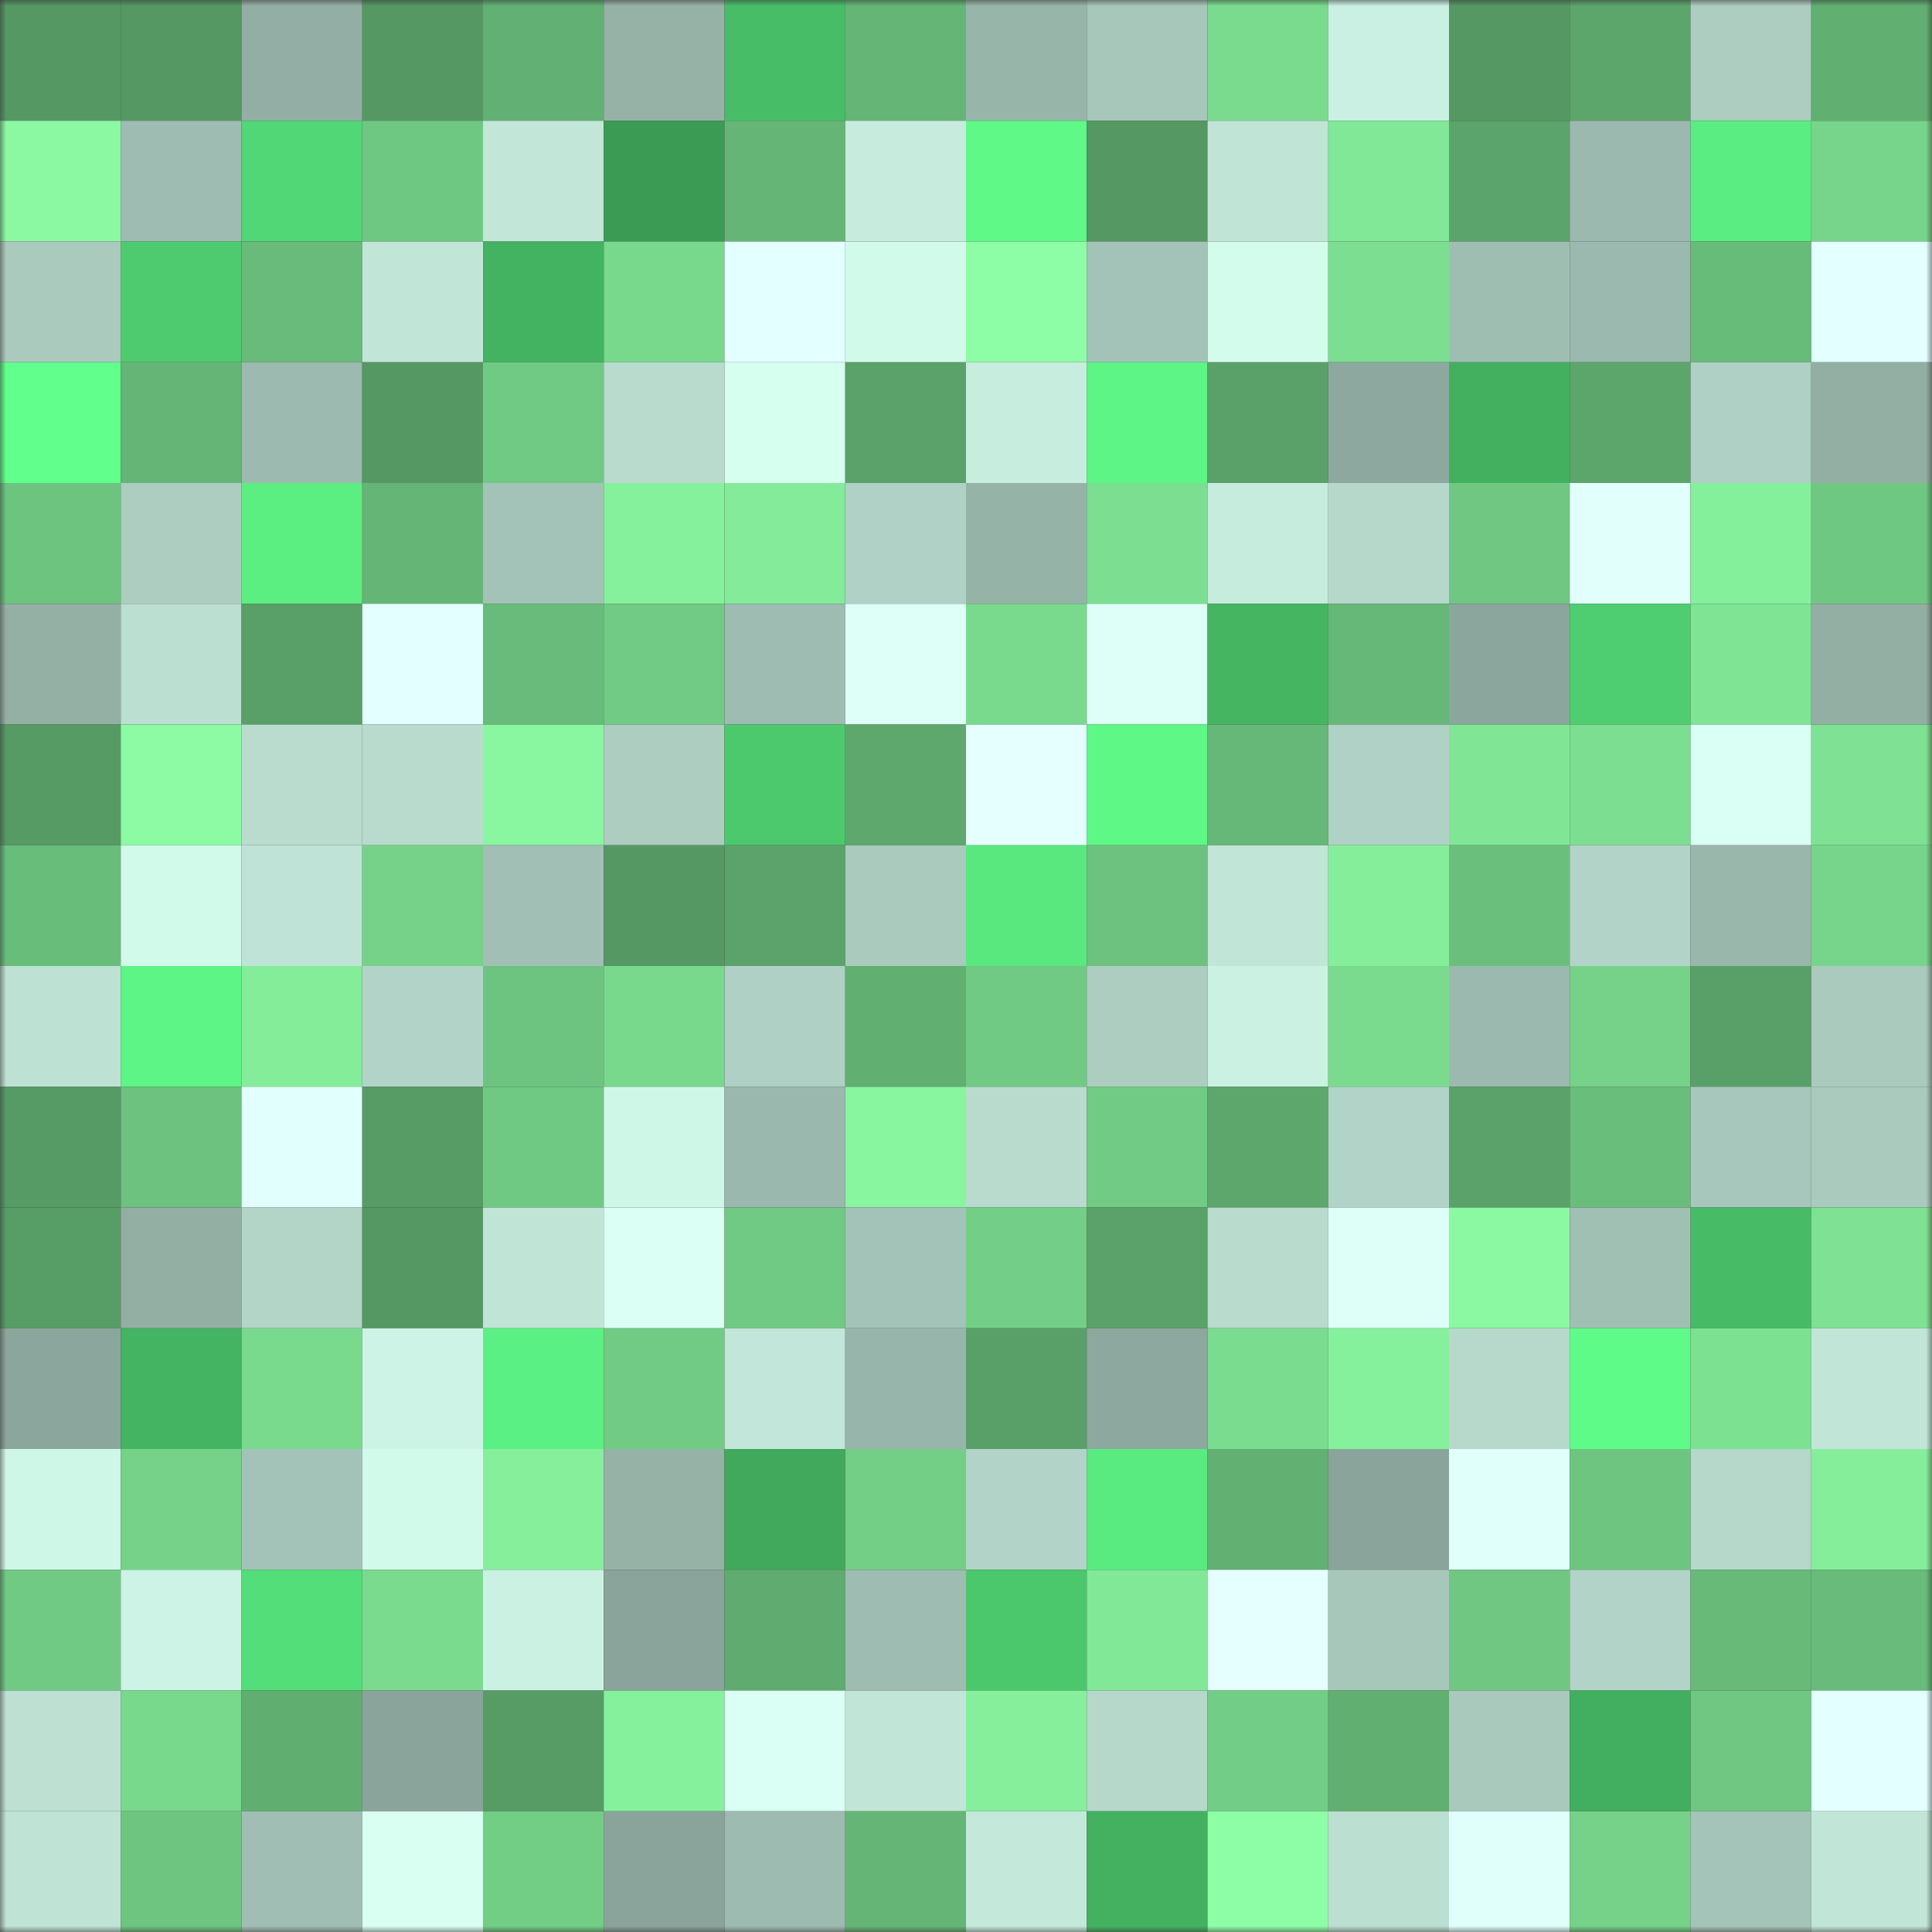 <svg viewBox="0 0 160 160" fill="none" role="img" xmlns="http://www.w3.org/2000/svg" width="240" height="240" name="lens%2Ckorizon.lens"><rect x="0" y="0" width="160" height="160" fill="#333333" stroke="none"/><mask id="265548764" mask-type="alpha" maskUnits="userSpaceOnUse" x="0" y="0" width="160" height="160"><rect width="160" height="160" fill="#FFFFFF"></rect></mask><g mask="url(#265548764)"><rect x="0" y="0" width="10" height="10" fill="#559863"></rect><rect x="10" y="0" width="10" height="10" fill="#559863"></rect><rect x="20" y="0" width="10" height="10" fill="#93afa5"></rect><rect x="30" y="0" width="10" height="10" fill="#559863"></rect><rect x="40" y="0" width="10" height="10" fill="#62b073"></rect><rect x="50" y="0" width="10" height="10" fill="#96b2a7"></rect><rect x="60" y="0" width="10" height="10" fill="#48bd67"></rect><rect x="70" y="0" width="10" height="10" fill="#65b576"></rect><rect x="80" y="0" width="10" height="10" fill="#98b5aa"></rect><rect x="90" y="0" width="10" height="10" fill="#a7c7bb"></rect><rect x="100" y="0" width="10" height="10" fill="#7adb8e"></rect><rect x="110" y="0" width="10" height="10" fill="#c9f0e2"></rect><rect x="120" y="0" width="10" height="10" fill="#559863"></rect><rect x="130" y="0" width="10" height="10" fill="#5ca56b"></rect><rect x="140" y="0" width="10" height="10" fill="#accdc0"></rect><rect x="150" y="0" width="10" height="10" fill="#61af71"></rect><rect x="0" y="10" width="10" height="10" fill="#8bf9a2"></rect><rect x="10" y="10" width="10" height="10" fill="#9ebcb1"></rect><rect x="20" y="10" width="10" height="10" fill="#51d775"></rect><rect x="30" y="10" width="10" height="10" fill="#6fc882"></rect><rect x="40" y="10" width="10" height="10" fill="#c2e7d9"></rect><rect x="50" y="10" width="10" height="10" fill="#3b9b54"></rect><rect x="60" y="10" width="10" height="10" fill="#65b676"></rect><rect x="70" y="10" width="10" height="10" fill="#c7ecde"></rect><rect x="80" y="10" width="10" height="10" fill="#5ef987"></rect><rect x="90" y="10" width="10" height="10" fill="#559863"></rect><rect x="100" y="10" width="10" height="10" fill="#c0e5d7"></rect><rect x="110" y="10" width="10" height="10" fill="#81e897"></rect><rect x="120" y="10" width="10" height="10" fill="#5ba46b"></rect><rect x="130" y="10" width="10" height="10" fill="#9bb9ae"></rect><rect x="140" y="10" width="10" height="10" fill="#5aed81"></rect><rect x="150" y="10" width="10" height="10" fill="#76d58a"></rect><rect x="0" y="20" width="10" height="10" fill="#aacabe"></rect><rect x="10" y="20" width="10" height="10" fill="#4dcb6e"></rect><rect x="20" y="20" width="10" height="10" fill="#68bb7a"></rect><rect x="30" y="20" width="10" height="10" fill="#c1e6d8"></rect><rect x="40" y="20" width="10" height="10" fill="#43b261"></rect><rect x="50" y="20" width="10" height="10" fill="#78d88c"></rect><rect x="60" y="20" width="10" height="10" fill="#e4ffff"></rect><rect x="70" y="20" width="10" height="10" fill="#d2faeb"></rect><rect x="80" y="20" width="10" height="10" fill="#8dfea5"></rect><rect x="90" y="20" width="10" height="10" fill="#a4c3b8"></rect><rect x="100" y="20" width="10" height="10" fill="#d4fced"></rect><rect x="110" y="20" width="10" height="10" fill="#7cde91"></rect><rect x="120" y="20" width="10" height="10" fill="#9fbeb2"></rect><rect x="130" y="20" width="10" height="10" fill="#9bb9ae"></rect><rect x="140" y="20" width="10" height="10" fill="#68bc7a"></rect><rect x="150" y="20" width="10" height="10" fill="#e3ffff"></rect><rect x="0" y="30" width="10" height="10" fill="#61ff8c"></rect><rect x="10" y="30" width="10" height="10" fill="#65b576"></rect><rect x="20" y="30" width="10" height="10" fill="#9cbaaf"></rect><rect x="30" y="30" width="10" height="10" fill="#559863"></rect><rect x="40" y="30" width="10" height="10" fill="#71ca84"></rect><rect x="50" y="30" width="10" height="10" fill="#b8dbce"></rect><rect x="60" y="30" width="10" height="10" fill="#d6fff0"></rect><rect x="70" y="30" width="10" height="10" fill="#5aa269"></rect><rect x="80" y="30" width="10" height="10" fill="#c7eddf"></rect><rect x="90" y="30" width="10" height="10" fill="#5df585"></rect><rect x="100" y="30" width="10" height="10" fill="#5aa169"></rect><rect x="110" y="30" width="10" height="10" fill="#8da89e"></rect><rect x="120" y="30" width="10" height="10" fill="#43b060"></rect><rect x="130" y="30" width="10" height="10" fill="#5ca56b"></rect><rect x="140" y="30" width="10" height="10" fill="#afd0c4"></rect><rect x="150" y="30" width="10" height="10" fill="#93afa4"></rect><rect x="0" y="40" width="10" height="10" fill="#6dc47f"></rect><rect x="10" y="40" width="10" height="10" fill="#adcdc1"></rect><rect x="20" y="40" width="10" height="10" fill="#5bef82"></rect><rect x="30" y="40" width="10" height="10" fill="#65b576"></rect><rect x="40" y="40" width="10" height="10" fill="#a4c3b8"></rect><rect x="50" y="40" width="10" height="10" fill="#86f19d"></rect><rect x="60" y="40" width="10" height="10" fill="#83eb99"></rect><rect x="70" y="40" width="10" height="10" fill="#b0d1c5"></rect><rect x="80" y="40" width="10" height="10" fill="#96b3a8"></rect><rect x="90" y="40" width="10" height="10" fill="#7cde91"></rect><rect x="100" y="40" width="10" height="10" fill="#c6ecde"></rect><rect x="110" y="40" width="10" height="10" fill="#b5d8cb"></rect><rect x="120" y="40" width="10" height="10" fill="#6fc781"></rect><rect x="130" y="40" width="10" height="10" fill="#e1fffb"></rect><rect x="140" y="40" width="10" height="10" fill="#85f09c"></rect><rect x="150" y="40" width="10" height="10" fill="#6fc882"></rect><rect x="0" y="50" width="10" height="10" fill="#94b0a5"></rect><rect x="10" y="50" width="10" height="10" fill="#bbdfd1"></rect><rect x="20" y="50" width="10" height="10" fill="#599f68"></rect><rect x="30" y="50" width="10" height="10" fill="#e3ffff"></rect><rect x="40" y="50" width="10" height="10" fill="#68bb7a"></rect><rect x="50" y="50" width="10" height="10" fill="#71cb84"></rect><rect x="60" y="50" width="10" height="10" fill="#9ebcb1"></rect><rect x="70" y="50" width="10" height="10" fill="#defff8"></rect><rect x="80" y="50" width="10" height="10" fill="#79da8e"></rect><rect x="90" y="50" width="10" height="10" fill="#defff8"></rect><rect x="100" y="50" width="10" height="10" fill="#45b562"></rect><rect x="110" y="50" width="10" height="10" fill="#66b878"></rect><rect x="120" y="50" width="10" height="10" fill="#8ba69c"></rect><rect x="130" y="50" width="10" height="10" fill="#4ece70"></rect><rect x="140" y="50" width="10" height="10" fill="#7fe494"></rect><rect x="150" y="50" width="10" height="10" fill="#93afa4"></rect><rect x="0" y="60" width="10" height="10" fill="#569a64"></rect><rect x="10" y="60" width="10" height="10" fill="#8cfba3"></rect><rect x="20" y="60" width="10" height="10" fill="#b9dccf"></rect><rect x="30" y="60" width="10" height="10" fill="#b8dbce"></rect><rect x="40" y="60" width="10" height="10" fill="#89f6a0"></rect><rect x="50" y="60" width="10" height="10" fill="#adcdc1"></rect><rect x="60" y="60" width="10" height="10" fill="#4cc96d"></rect><rect x="70" y="60" width="10" height="10" fill="#5ea86d"></rect><rect x="80" y="60" width="10" height="10" fill="#e5ffff"></rect><rect x="90" y="60" width="10" height="10" fill="#5ef887"></rect><rect x="100" y="60" width="10" height="10" fill="#66b878"></rect><rect x="110" y="60" width="10" height="10" fill="#b0d1c5"></rect><rect x="120" y="60" width="10" height="10" fill="#80e695"></rect><rect x="130" y="60" width="10" height="10" fill="#7cde91"></rect><rect x="140" y="60" width="10" height="10" fill="#dafff5"></rect><rect x="150" y="60" width="10" height="10" fill="#7ee193"></rect><rect x="0" y="70" width="10" height="10" fill="#69bd7b"></rect><rect x="10" y="70" width="10" height="10" fill="#d2faeb"></rect><rect x="20" y="70" width="10" height="10" fill="#bfe3d6"></rect><rect x="30" y="70" width="10" height="10" fill="#75d288"></rect><rect x="40" y="70" width="10" height="10" fill="#a1bfb4"></rect><rect x="50" y="70" width="10" height="10" fill="#559863"></rect><rect x="60" y="70" width="10" height="10" fill="#5ba36a"></rect><rect x="70" y="70" width="10" height="10" fill="#aacabe"></rect><rect x="80" y="70" width="10" height="10" fill="#58e87e"></rect><rect x="90" y="70" width="10" height="10" fill="#6cc27e"></rect><rect x="100" y="70" width="10" height="10" fill="#c1e6d8"></rect><rect x="110" y="70" width="10" height="10" fill="#85ee9b"></rect><rect x="120" y="70" width="10" height="10" fill="#6abf7c"></rect><rect x="130" y="70" width="10" height="10" fill="#b2d4c8"></rect><rect x="140" y="70" width="10" height="10" fill="#9ab7ac"></rect><rect x="150" y="70" width="10" height="10" fill="#76d58a"></rect><rect x="0" y="80" width="10" height="10" fill="#bde1d3"></rect><rect x="10" y="80" width="10" height="10" fill="#5df585"></rect><rect x="20" y="80" width="10" height="10" fill="#84ed9a"></rect><rect x="30" y="80" width="10" height="10" fill="#b2d4c8"></rect><rect x="40" y="80" width="10" height="10" fill="#6dc480"></rect><rect x="50" y="80" width="10" height="10" fill="#78d88c"></rect><rect x="60" y="80" width="10" height="10" fill="#afd0c4"></rect><rect x="70" y="80" width="10" height="10" fill="#61af71"></rect><rect x="80" y="80" width="10" height="10" fill="#70ca83"></rect><rect x="90" y="80" width="10" height="10" fill="#adcdc1"></rect><rect x="100" y="80" width="10" height="10" fill="#caf1e2"></rect><rect x="110" y="80" width="10" height="10" fill="#7adb8e"></rect><rect x="120" y="80" width="10" height="10" fill="#9bb9ae"></rect><rect x="130" y="80" width="10" height="10" fill="#75d288"></rect><rect x="140" y="80" width="10" height="10" fill="#59a068"></rect><rect x="150" y="80" width="10" height="10" fill="#aacabe"></rect><rect x="0" y="90" width="10" height="10" fill="#569b65"></rect><rect x="10" y="90" width="10" height="10" fill="#6cc27e"></rect><rect x="20" y="90" width="10" height="10" fill="#e1fffc"></rect><rect x="30" y="90" width="10" height="10" fill="#579b65"></rect><rect x="40" y="90" width="10" height="10" fill="#70c983"></rect><rect x="50" y="90" width="10" height="10" fill="#cff7e8"></rect><rect x="60" y="90" width="10" height="10" fill="#9ab8ad"></rect><rect x="70" y="90" width="10" height="10" fill="#88f59f"></rect><rect x="80" y="90" width="10" height="10" fill="#b8dbce"></rect><rect x="90" y="90" width="10" height="10" fill="#71cb84"></rect><rect x="100" y="90" width="10" height="10" fill="#5da76d"></rect><rect x="110" y="90" width="10" height="10" fill="#b2d4c8"></rect><rect x="120" y="90" width="10" height="10" fill="#5aa269"></rect><rect x="130" y="90" width="10" height="10" fill="#6abe7c"></rect><rect x="140" y="90" width="10" height="10" fill="#a8c7bc"></rect><rect x="150" y="90" width="10" height="10" fill="#aacabe"></rect><rect x="0" y="100" width="10" height="10" fill="#579d66"></rect><rect x="10" y="100" width="10" height="10" fill="#93afa4"></rect><rect x="20" y="100" width="10" height="10" fill="#b3d5c8"></rect><rect x="30" y="100" width="10" height="10" fill="#559863"></rect><rect x="40" y="100" width="10" height="10" fill="#c0e5d7"></rect><rect x="50" y="100" width="10" height="10" fill="#dbfff5"></rect><rect x="60" y="100" width="10" height="10" fill="#70ca83"></rect><rect x="70" y="100" width="10" height="10" fill="#a4c3b8"></rect><rect x="80" y="100" width="10" height="10" fill="#73cf87"></rect><rect x="90" y="100" width="10" height="10" fill="#5aa269"></rect><rect x="100" y="100" width="10" height="10" fill="#b8dbce"></rect><rect x="110" y="100" width="10" height="10" fill="#defff8"></rect><rect x="120" y="100" width="10" height="10" fill="#8bf9a2"></rect><rect x="130" y="100" width="10" height="10" fill="#a1c0b4"></rect><rect x="140" y="100" width="10" height="10" fill="#47bb66"></rect><rect x="150" y="100" width="10" height="10" fill="#7ee193"></rect><rect x="0" y="110" width="10" height="10" fill="#8ba69c"></rect><rect x="10" y="110" width="10" height="10" fill="#44b462"></rect><rect x="20" y="110" width="10" height="10" fill="#79da8d"></rect><rect x="30" y="110" width="10" height="10" fill="#ccf3e5"></rect><rect x="40" y="110" width="10" height="10" fill="#5bf083"></rect><rect x="50" y="110" width="10" height="10" fill="#71cb84"></rect><rect x="60" y="110" width="10" height="10" fill="#c2e6d9"></rect><rect x="70" y="110" width="10" height="10" fill="#98b5ab"></rect><rect x="80" y="110" width="10" height="10" fill="#599f68"></rect><rect x="90" y="110" width="10" height="10" fill="#8da89e"></rect><rect x="100" y="110" width="10" height="10" fill="#7adc8f"></rect><rect x="110" y="110" width="10" height="10" fill="#86f19d"></rect><rect x="120" y="110" width="10" height="10" fill="#b6d9cc"></rect><rect x="130" y="110" width="10" height="10" fill="#5ffb89"></rect><rect x="140" y="110" width="10" height="10" fill="#7de192"></rect><rect x="150" y="110" width="10" height="10" fill="#c1e6d8"></rect><rect x="0" y="120" width="10" height="10" fill="#cff7e8"></rect><rect x="10" y="120" width="10" height="10" fill="#75d288"></rect><rect x="20" y="120" width="10" height="10" fill="#a4c3b8"></rect><rect x="30" y="120" width="10" height="10" fill="#d2faeb"></rect><rect x="40" y="120" width="10" height="10" fill="#85ef9c"></rect><rect x="50" y="120" width="10" height="10" fill="#96b2a7"></rect><rect x="60" y="120" width="10" height="10" fill="#40a95c"></rect><rect x="70" y="120" width="10" height="10" fill="#73ce86"></rect><rect x="80" y="120" width="10" height="10" fill="#b2d3c7"></rect><rect x="90" y="120" width="10" height="10" fill="#59eb80"></rect><rect x="100" y="120" width="10" height="10" fill="#62b173"></rect><rect x="110" y="120" width="10" height="10" fill="#8aa49b"></rect><rect x="120" y="120" width="10" height="10" fill="#e0fffb"></rect><rect x="130" y="120" width="10" height="10" fill="#6ec580"></rect><rect x="140" y="120" width="10" height="10" fill="#b5d8cb"></rect><rect x="150" y="120" width="10" height="10" fill="#85ee9b"></rect><rect x="0" y="130" width="10" height="10" fill="#70ca83"></rect><rect x="10" y="130" width="10" height="10" fill="#ccf3e5"></rect><rect x="20" y="130" width="10" height="10" fill="#54de79"></rect><rect x="30" y="130" width="10" height="10" fill="#7adb8e"></rect><rect x="40" y="130" width="10" height="10" fill="#cbf1e3"></rect><rect x="50" y="130" width="10" height="10" fill="#8aa49b"></rect><rect x="60" y="130" width="10" height="10" fill="#60ac70"></rect><rect x="70" y="130" width="10" height="10" fill="#9ebcb1"></rect><rect x="80" y="130" width="10" height="10" fill="#4bc76c"></rect><rect x="90" y="130" width="10" height="10" fill="#81e897"></rect><rect x="100" y="130" width="10" height="10" fill="#e5ffff"></rect><rect x="110" y="130" width="10" height="10" fill="#a7c7bb"></rect><rect x="120" y="130" width="10" height="10" fill="#6fc782"></rect><rect x="130" y="130" width="10" height="10" fill="#b2d4c8"></rect><rect x="140" y="130" width="10" height="10" fill="#68ba79"></rect><rect x="150" y="130" width="10" height="10" fill="#68bb7a"></rect><rect x="0" y="140" width="10" height="10" fill="#bde0d3"></rect><rect x="10" y="140" width="10" height="10" fill="#78d88c"></rect><rect x="20" y="140" width="10" height="10" fill="#61ae71"></rect><rect x="30" y="140" width="10" height="10" fill="#8aa49b"></rect><rect x="40" y="140" width="10" height="10" fill="#579c65"></rect><rect x="50" y="140" width="10" height="10" fill="#86f19d"></rect><rect x="60" y="140" width="10" height="10" fill="#dafff4"></rect><rect x="70" y="140" width="10" height="10" fill="#c1e6d8"></rect><rect x="80" y="140" width="10" height="10" fill="#85ef9b"></rect><rect x="90" y="140" width="10" height="10" fill="#b5d8cb"></rect><rect x="100" y="140" width="10" height="10" fill="#72ce86"></rect><rect x="110" y="140" width="10" height="10" fill="#61af71"></rect><rect x="120" y="140" width="10" height="10" fill="#a9c9bd"></rect><rect x="130" y="140" width="10" height="10" fill="#42ae5f"></rect><rect x="140" y="140" width="10" height="10" fill="#6fc782"></rect><rect x="150" y="140" width="10" height="10" fill="#e3ffff"></rect><rect x="0" y="150" width="10" height="10" fill="#bfe3d5"></rect><rect x="10" y="150" width="10" height="10" fill="#6ec580"></rect><rect x="20" y="150" width="10" height="10" fill="#a0beb3"></rect><rect x="30" y="150" width="10" height="10" fill="#d8fff2"></rect><rect x="40" y="150" width="10" height="10" fill="#72cd85"></rect><rect x="50" y="150" width="10" height="10" fill="#8aa49b"></rect><rect x="60" y="150" width="10" height="10" fill="#9dbbb0"></rect><rect x="70" y="150" width="10" height="10" fill="#65b576"></rect><rect x="80" y="150" width="10" height="10" fill="#c4e9db"></rect><rect x="90" y="150" width="10" height="10" fill="#43b160"></rect><rect x="100" y="150" width="10" height="10" fill="#8dfea5"></rect><rect x="110" y="150" width="10" height="10" fill="#bbdfd1"></rect><rect x="120" y="150" width="10" height="10" fill="#e0fffb"></rect><rect x="130" y="150" width="10" height="10" fill="#75d288"></rect><rect x="140" y="150" width="10" height="10" fill="#a5c4b9"></rect><rect x="150" y="150" width="10" height="10" fill="#c1e6d8"></rect></g></svg>